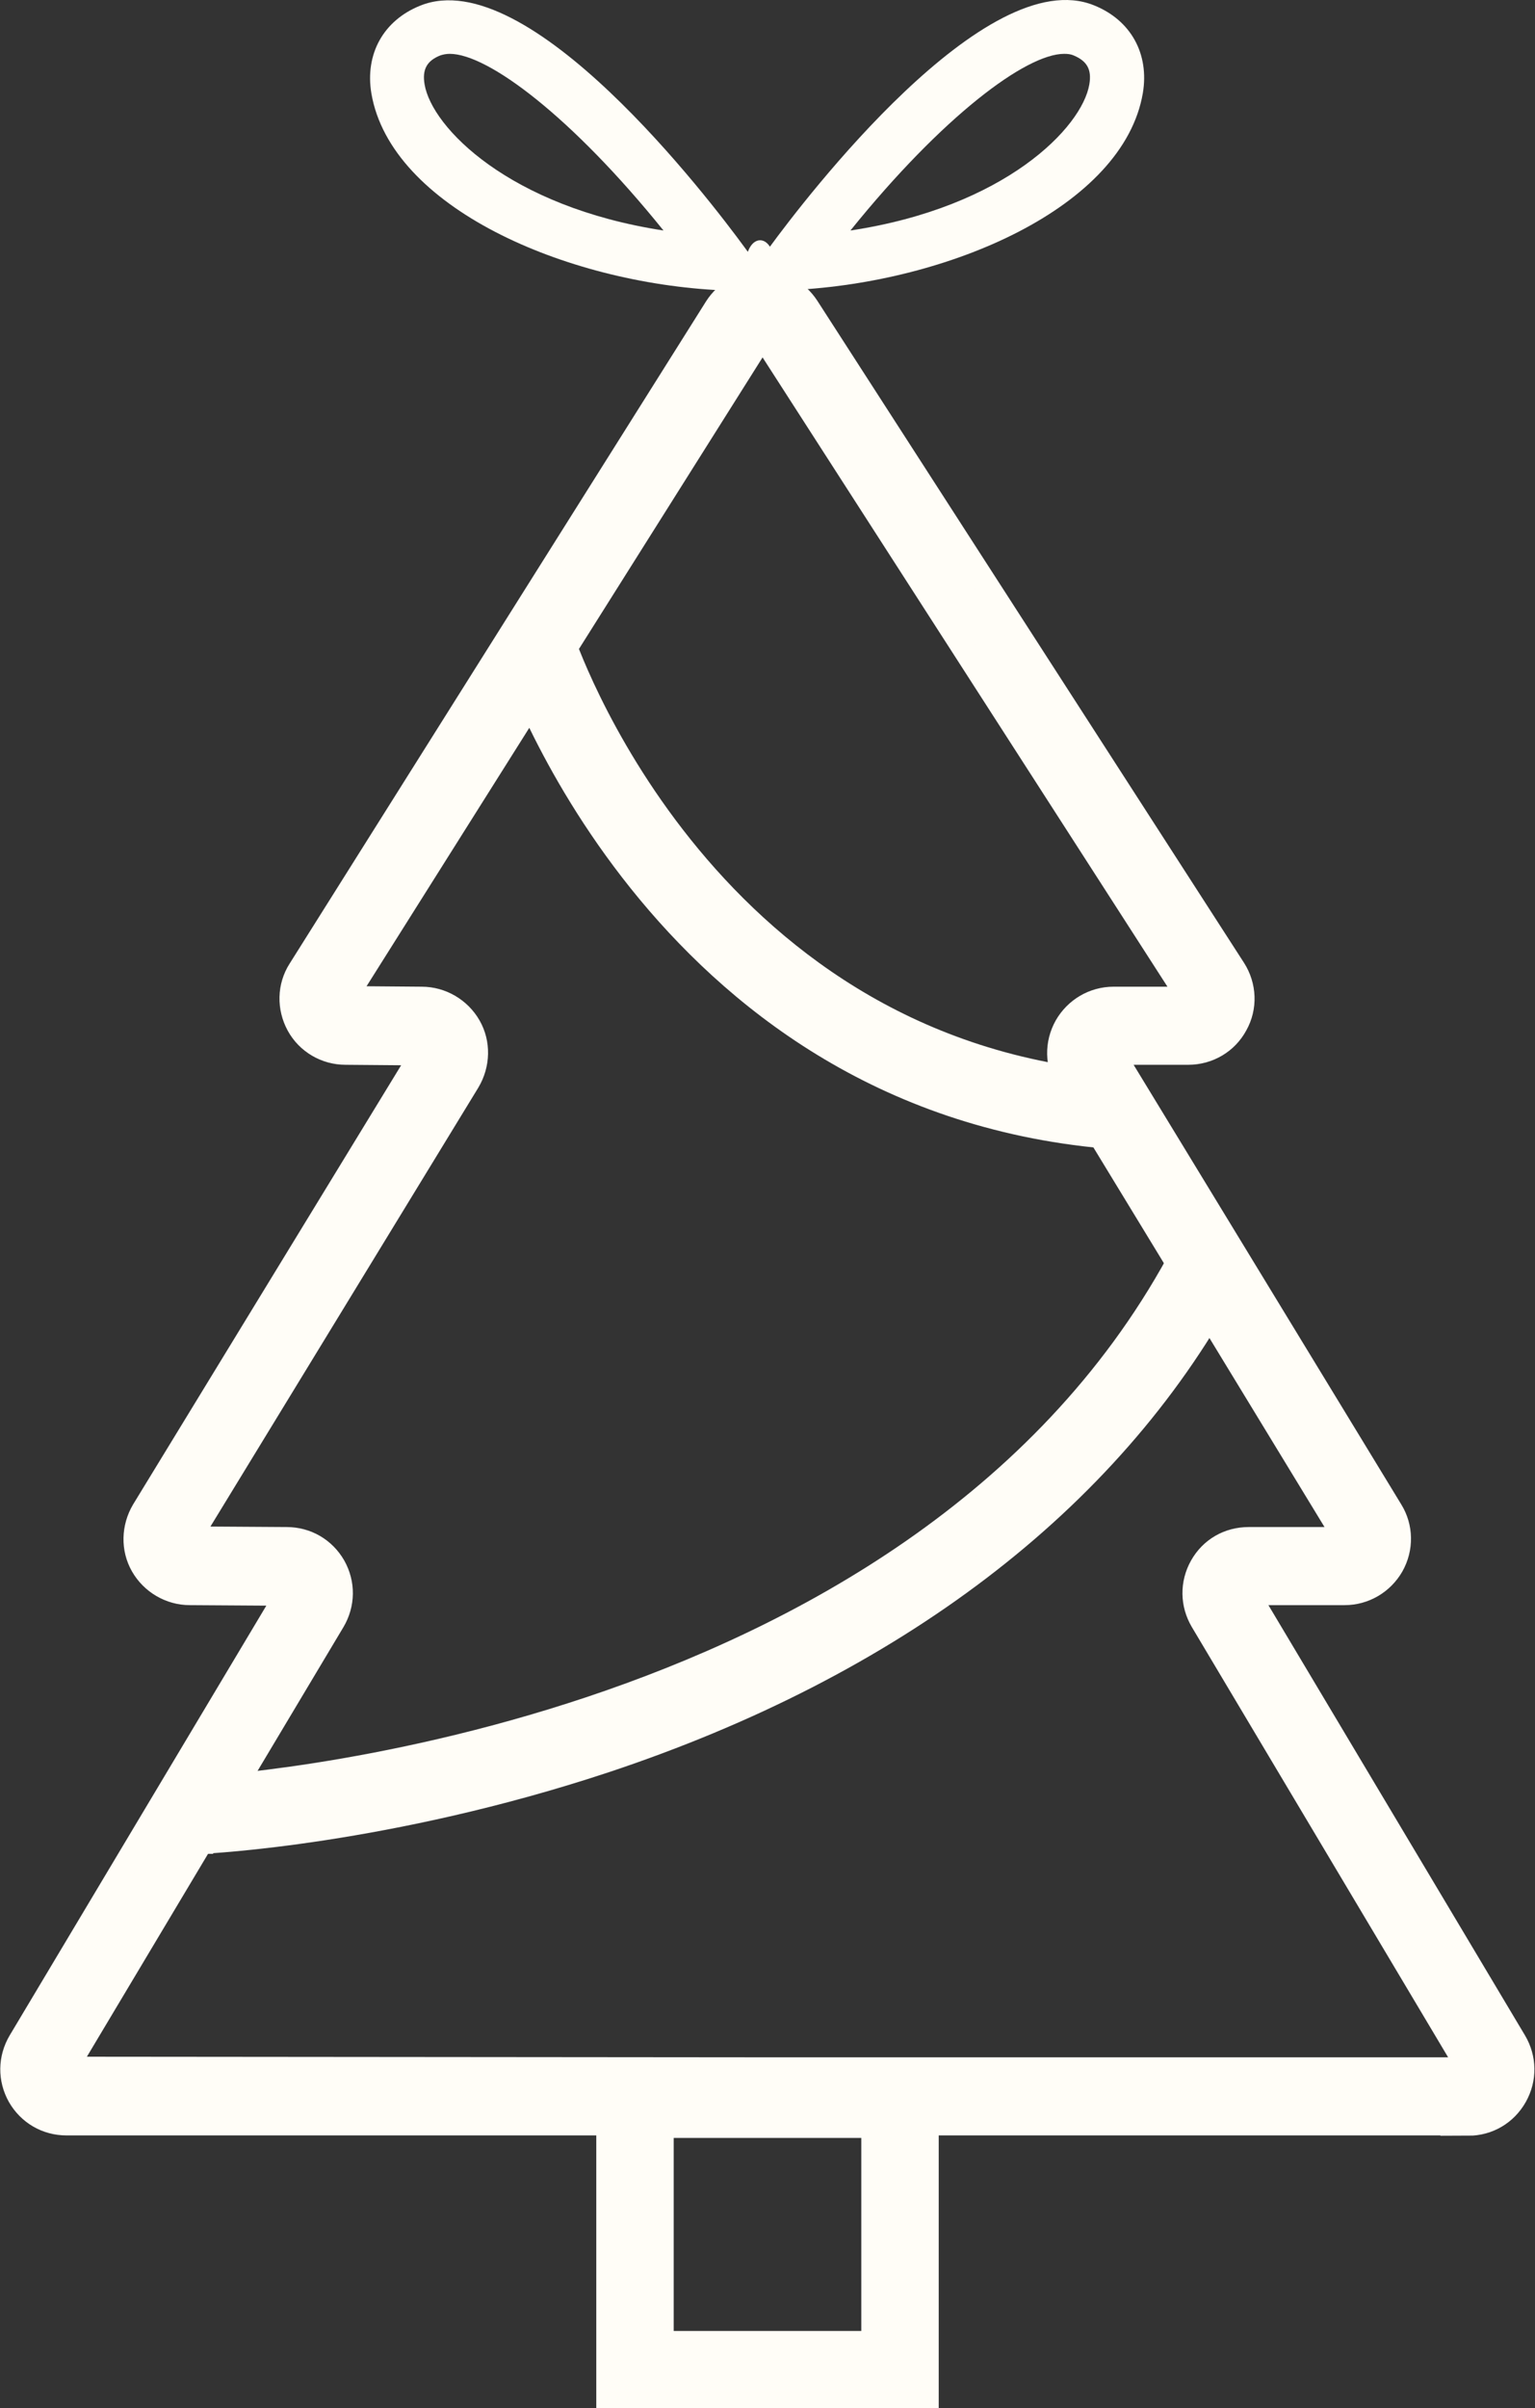 <?xml version="1.0" encoding="UTF-8"?> <svg xmlns="http://www.w3.org/2000/svg" id="_Слой_1" data-name="Слой 1" viewBox="0 0 48.77 76.48"><rect x="0" y="0" width="48.77" height="76.48" fill="#333333" stroke="none"/> <defs> <style> .cls-1 { stroke: #fffdf7; stroke-miterlimit: 10; stroke-width: .75px; } .cls-1, .cls-2 { fill: #fffdf7; } .cls-2 { stroke-width: 0px; } </style> </defs> <g> <path class="cls-2" d="m23.39,9.3l1.06-1.45c1.12-1.53,6.88-9.07,10.31-7.68,1.17.47,1.76,1.54,1.55,2.79-.62,3.61-6.14,6.01-11.13,6.25l-1.79.08Zm10.42-7.59c-1.21,0-3.87,1.99-6.79,5.61,4.91-.74,7.36-3.27,7.59-4.64.08-.47-.07-.74-.5-.92-.09-.04-.19-.05-.3-.05Z"></path> <path class="cls-2" d="m24.72,9.3l-1.79-.08c-4.98-.23-10.51-2.64-11.13-6.25-.21-1.25.38-2.32,1.55-2.79,3.44-1.39,9.19,6.15,10.31,7.68l1.06,1.45ZM14.29,1.71c-.11,0-.21.02-.3.05-.43.17-.58.45-.5.92.23,1.37,2.69,3.89,7.59,4.64-2.92-3.62-5.58-5.61-6.79-5.61Z"></path> <path class="cls-2" d="m24.6,8.37c0,.41-.2.74-.45.74s-.45-.33-.45-.74.2-.74.45-.74.45.33.45.74Z"></path> </g> <g> <path class="cls-1" d="m29.45,76.11h-10.13v-10.31h10.13v10.31Zm-8.42-1.71h6.71v-6.88h-6.71v6.88Z"></path> <path class="cls-1" d="m46.66,67.44H2.11c-.63,0-1.19-.33-1.5-.87-.31-.55-.3-1.2.02-1.74l8.49-14.21-3.09-.02c-.62,0-1.2-.34-1.51-.88-.31-.54-.29-1.21.03-1.75l8.86-14.51-2.43-.02c-.63,0-1.21-.34-1.51-.89-.3-.55-.29-1.22.05-1.75l13.23-21.03c.32-.5.86-.8,1.45-.81h0c.59,0,1.13.3,1.45.79l13.56,21.03c.34.53.37,1.21.06,1.76-.3.56-.88.9-1.52.9h-2.4l8.85,14.53c.33.53.34,1.2.03,1.75-.31.54-.88.88-1.51.88h-3.08s0,0,0,0l8.49,14.23c.32.54.33,1.19.02,1.74-.31.55-.87.88-1.5.88ZM24.22,10.66l-13.25,21.03,2.43.02c.62,0,1.2.34,1.51.88.31.54.29,1.21-.03,1.75l-8.86,14.51,3.09.02c.63,0,1.19.33,1.5.87.31.55.3,1.2-.02,1.74l-8.49,14.21,22.27.02h22.3l-8.48-14.23c-.32-.54-.33-1.19-.02-1.74.31-.55.87-.87,1.5-.87h3.08l-8.85-14.53c-.33-.53-.34-1.2-.03-1.75.31-.54.88-.88,1.51-.88h2.4l-13.55-21.05Z"></path> <path class="cls-1" d="m6.38,58.5l-.08-1.71c.23-.01,22.64-1.2,31.13-16.71l1.5.82c-3.72,6.79-10.54,11.98-19.72,15.03-6.89,2.28-12.6,2.56-12.84,2.57Z"></path> <path class="cls-1" d="m35.13,36.1c-14.27-1.27-18.88-15.25-18.92-15.39l1.63-.52-.82.26.82-.26c.04.13,4.32,13.03,17.44,14.2l-.15,1.71Z"></path> </g> </svg> 